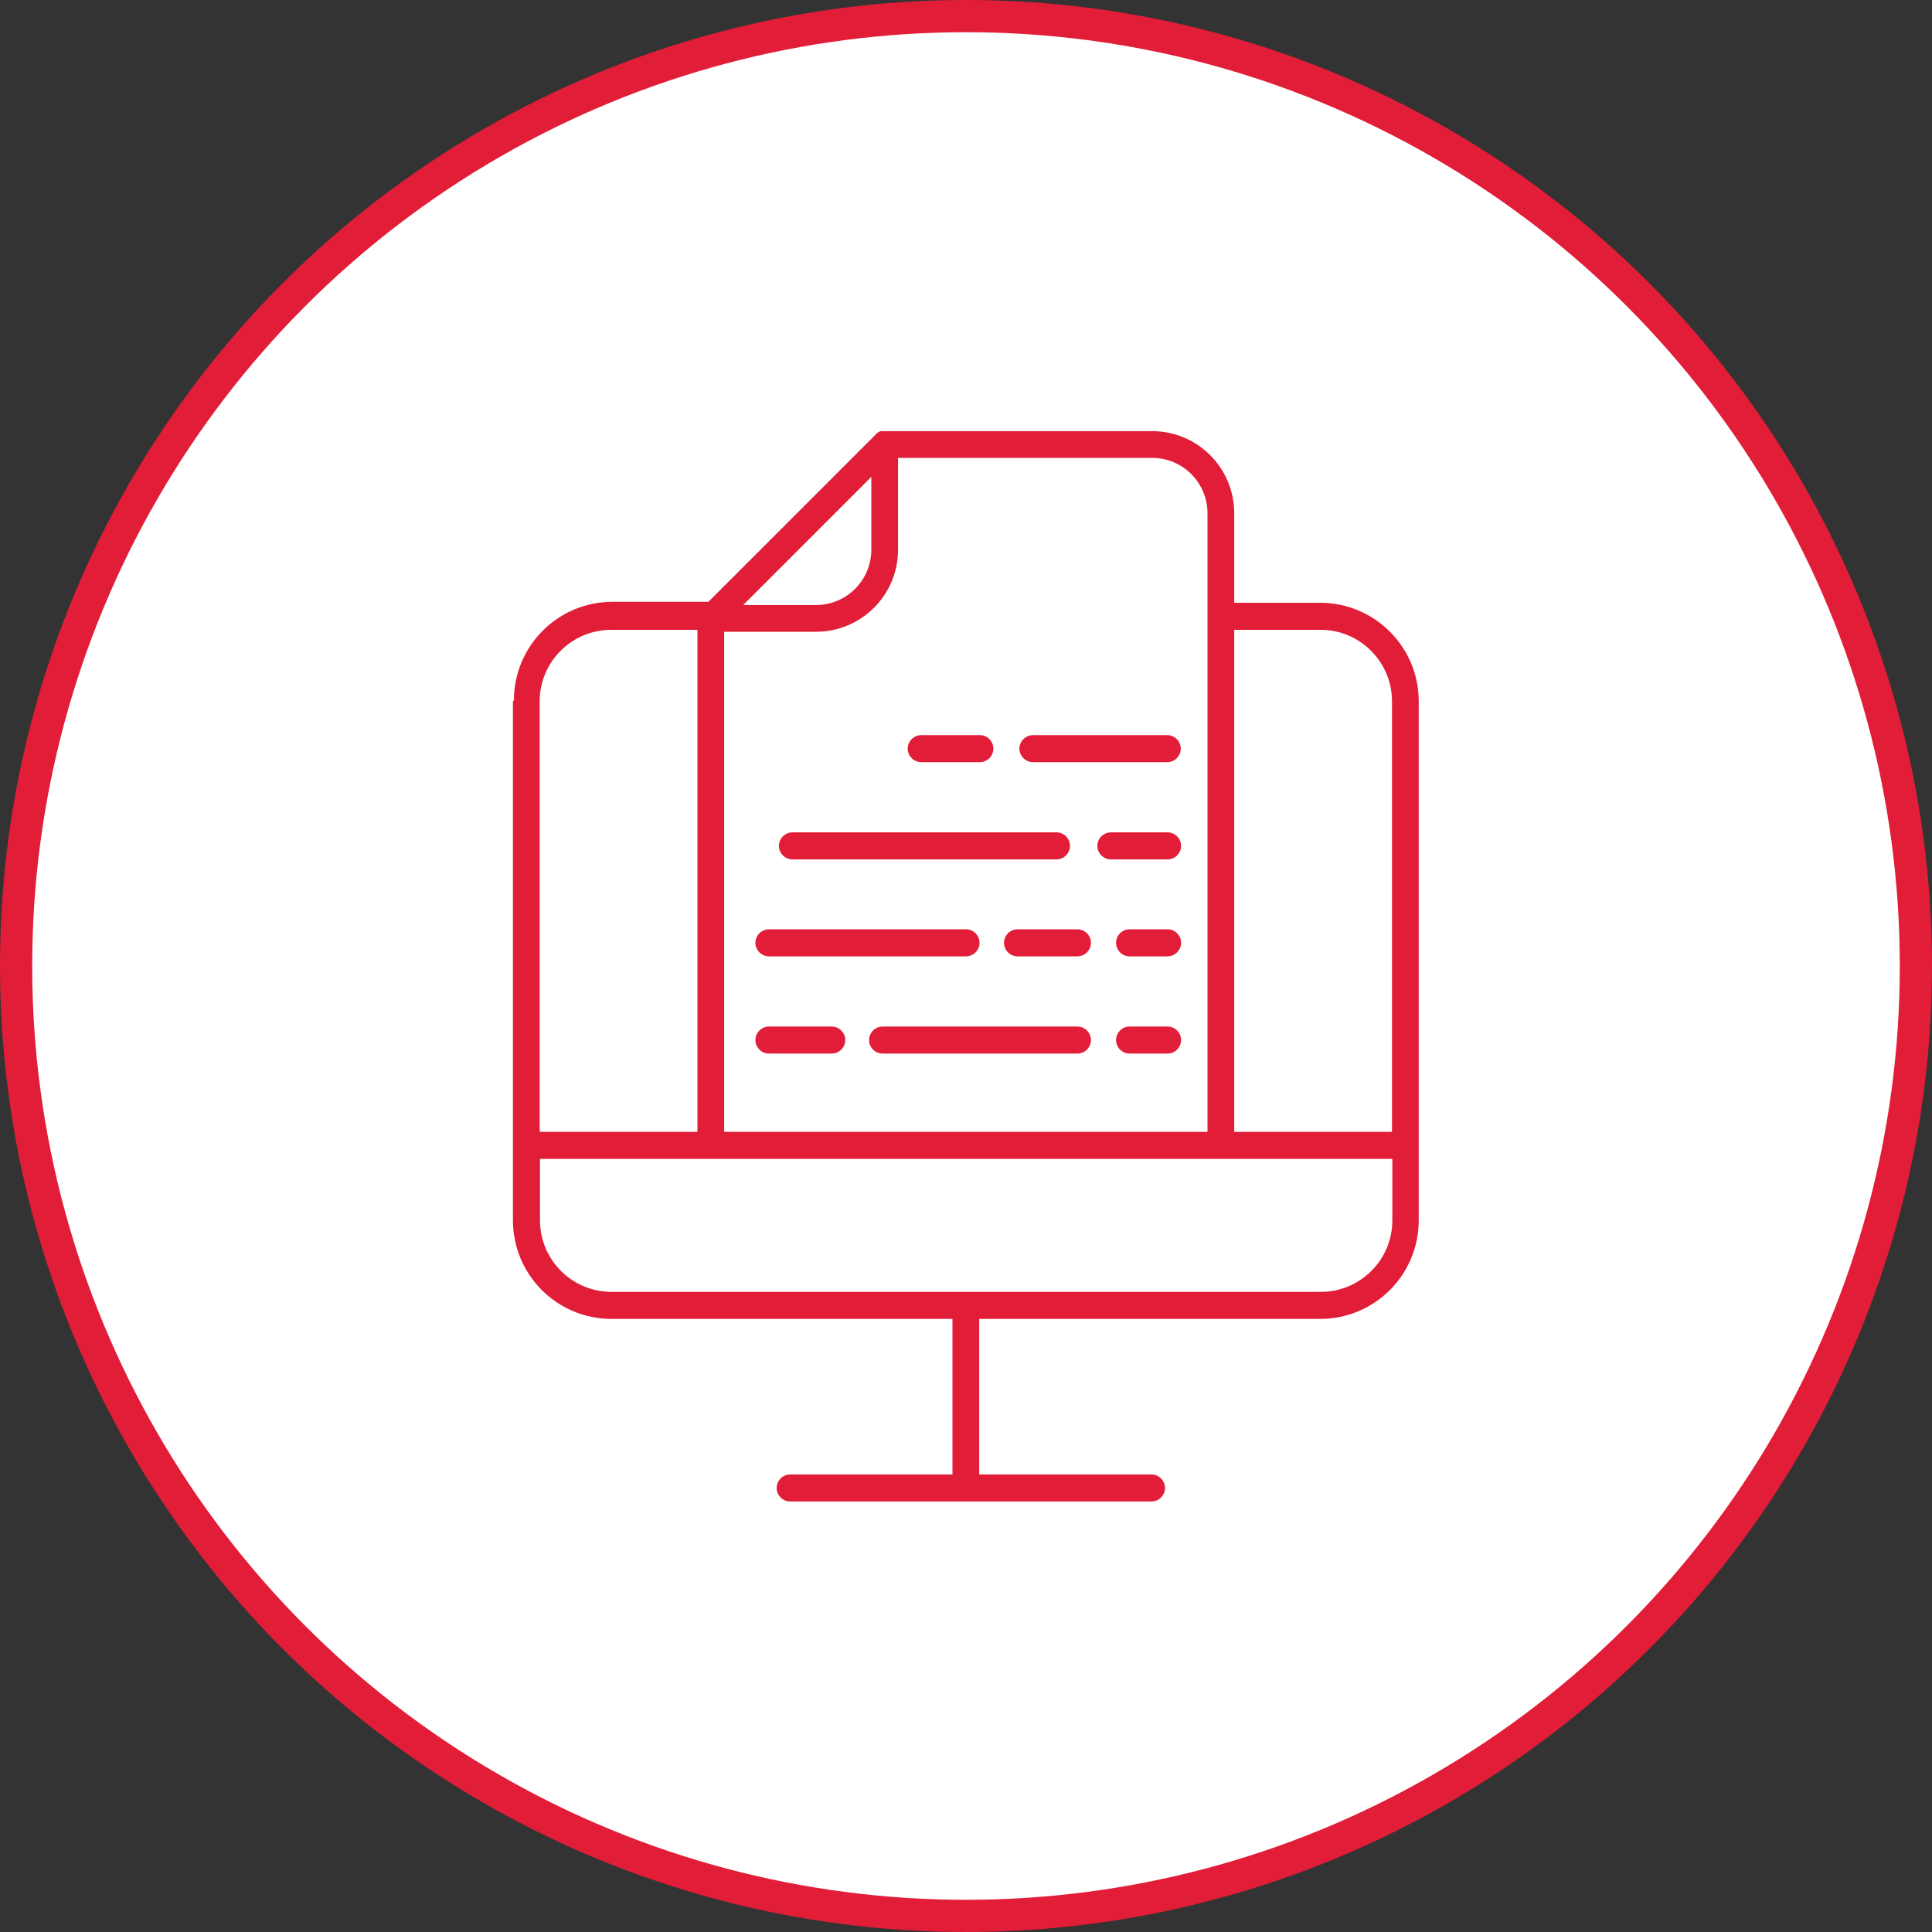 <svg xmlns="http://www.w3.org/2000/svg" id="Layer_2" data-name="Layer 2" viewBox="0 0 60 60"><rect x="0" y="0" width="60" height="60" fill="#333333" stroke="none"/><defs><style>      .cls-1 {        fill: #fff;        stroke: #e21d38;      }      .cls-2 {        fill: #e21d38;      }    </style></defs><g id="Layer_1-2" data-name="Layer 1"><circle class="cls-1" cx="30" cy="30" r="29.5"></circle><g><path class="cls-2" d="M15.93,21.78v16.12c0,1.69,1.37,3.06,3.06,3.06h10.59v4.83h-5.04c-.23,0-.42.19-.42.42s.19.42.42.42h11.22c.23,0,.42-.19.42-.42s-.19-.42-.42-.42h-5.35v-4.83h10.59c1.69,0,3.06-1.37,3.06-3.06v-16.12c0-1.69-1.37-3.06-3.06-3.06h-2.67v-2.78c0-1.41-1.14-2.55-2.55-2.55h-8.31s-.03,0-.04,0c-.01,0-.02,0-.03,0,0,0,0,0-.01,0-.01,0-.02,0-.03,0h0s-.02,0-.03.01c0,0,0,0,0,0-.01,0-.02,0-.03.01h0s-.02.01-.03.02c0,0,0,0,0,0,0,0-.02.01-.03.02,0,0,0,0,0,0-.01,0-.02.02-.03.03l-5.21,5.21h-2.98c-1.69,0-3.06,1.37-3.06,3.06ZM18.99,19.56h2.67v15.59h-4.9v-13.37c0-1.23,1-2.22,2.22-2.22ZM41.01,40.12h-22.02c-1.23,0-2.22-1-2.22-2.22v-1.91h26.47v1.91c0,1.23-1,2.22-2.22,2.22ZM41.01,19.56c1.23,0,2.22,1,2.22,2.22v13.37h-4.9v-15.59h2.67ZM37.5,15.94v19.21h-15.01v-15.53h2.85c1.41,0,2.55-1.14,2.55-2.55v-2.85h7.89c.95,0,1.72.77,1.72,1.72ZM23.09,18.78l3.97-3.97v2.26c0,.95-.77,1.72-1.72,1.72h-2.26Z"></path><path class="cls-2" d="M32.08,23.67h4.17c.23,0,.42-.19.42-.42s-.19-.42-.42-.42h-4.17c-.23,0-.42.19-.42.42s.19.42.42.42Z"></path><path class="cls-2" d="M28.61,23.67h1.82c.23,0,.42-.19.42-.42s-.19-.42-.42-.42h-1.82c-.23,0-.42.19-.42.42s.19.42.42.42Z"></path><path class="cls-2" d="M36.26,25.85h-1.76c-.23,0-.42.19-.42.42s.19.42.42.42h1.76c.23,0,.42-.19.42-.42s-.19-.42-.42-.42Z"></path><path class="cls-2" d="M32.81,26.69c.23,0,.42-.19.42-.42s-.19-.42-.42-.42h-8.2c-.23,0-.42.19-.42.42s.19.42.42.42h8.2Z"></path><path class="cls-2" d="M23.88,29.7h6.12c.23,0,.42-.19.42-.42s-.19-.42-.42-.42h-6.12c-.23,0-.42.19-.42.42s.19.42.42.42Z"></path><path class="cls-2" d="M33.46,28.86h-1.86c-.23,0-.42.19-.42.42s.19.42.42.42h1.86c.23,0,.42-.19.42-.42s-.19-.42-.42-.42Z"></path><path class="cls-2" d="M36.26,28.86h-1.18c-.23,0-.42.19-.42.42s.19.42.42.42h1.18c.23,0,.42-.19.42-.42s-.19-.42-.42-.42Z"></path><path class="cls-2" d="M25.83,31.88h-1.95c-.23,0-.42.19-.42.42s.19.42.42.42h1.95c.23,0,.42-.19.42-.42s-.19-.42-.42-.42Z"></path><path class="cls-2" d="M33.46,31.88h-6.05c-.23,0-.42.19-.42.42s.19.42.42.42h6.05c.23,0,.42-.19.42-.42s-.19-.42-.42-.42Z"></path><path class="cls-2" d="M36.26,31.88h-1.18c-.23,0-.42.19-.42.42s.19.42.42.42h1.18c.23,0,.42-.19.42-.42s-.19-.42-.42-.42Z"></path></g></g></svg>